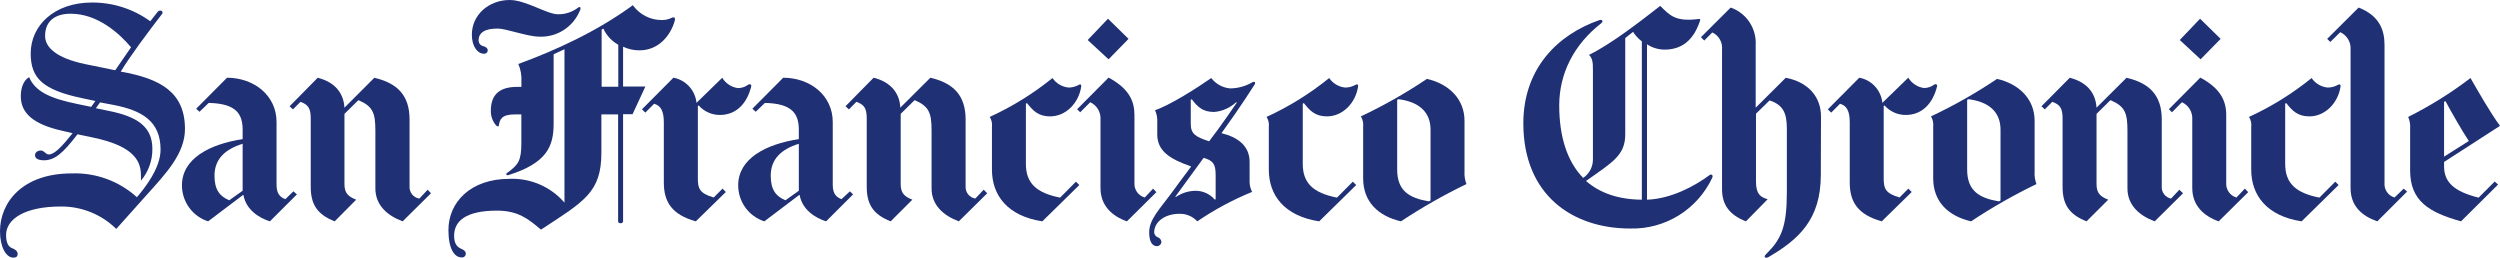 <svg width="194" height="20" viewBox="0 0 194 20" fill="none" xmlns="http://www.w3.org/2000/svg">
<path d="M105.39 6.706C105.195 8.011 104.18 9.031 102.974 9.031C102.044 9.031 101.634 8.574 101.18 8.001L101.094 8.042V12.71C101.094 14.208 101.894 14.967 103.75 15.335L104.98 14.098L105.24 14.359L102.369 17.176C99.669 16.764 98.46 15.16 98.46 13.161V9.856C98.496 9.582 98.434 9.304 98.285 9.073C100.024 8.275 101.657 7.262 103.145 6.056C103.287 6.265 103.473 6.439 103.69 6.566C103.907 6.694 104.149 6.772 104.399 6.795C104.678 6.793 104.953 6.718 105.195 6.579C105.322 6.503 105.41 6.568 105.39 6.706Z" fill="#1F3075"/>
<path d="M87.575 3.016L86.024 4.603L84.404 3.105L85.979 1.453L87.575 3.016Z" fill="#1F3075"/>
<path d="M89.735 14.912L87.449 17.176C86.28 16.764 85.399 15.946 85.399 14.593V9.275C85.417 8.996 85.351 8.719 85.209 8.479C85.067 8.239 84.855 8.048 84.602 7.932L83.823 8.712L83.587 8.475L86.027 6.022C87.603 6.87 88.033 7.829 88.033 8.928V14.194C88.016 14.447 88.087 14.697 88.233 14.903C88.378 15.109 88.591 15.258 88.833 15.325L89.482 14.638L89.735 14.912Z" fill="#1F3075"/>
<path d="M83.905 6.706C83.713 8.011 82.699 9.031 81.489 9.031C80.559 9.031 80.149 8.574 79.695 8.001L79.609 8.042V12.71C79.609 14.208 80.409 14.967 82.264 15.335L83.495 14.098L83.754 14.359L80.884 17.176C78.184 16.764 76.975 15.16 76.975 13.161V9.856C77.01 9.583 76.95 9.306 76.804 9.073C78.546 8.276 80.182 7.263 81.673 6.056C81.816 6.265 82.002 6.439 82.218 6.566C82.435 6.694 82.677 6.772 82.927 6.795C83.208 6.792 83.483 6.718 83.727 6.579C83.837 6.503 83.925 6.568 83.905 6.706Z" fill="#1F3075"/>
<path d="M76.609 14.998L74.405 17.176C73.198 16.723 72.29 15.909 72.29 14.617V10.137C72.29 8.763 72.095 8.248 70.974 7.77L69.894 8.835V14.304C69.894 14.991 70.195 15.259 70.799 15.496L69.115 17.176C67.748 16.633 67.259 15.854 67.259 14.486V9.182C67.259 8.379 67.044 8.117 66.46 7.901L65.875 8.488L65.612 8.245L67.792 6.032C69.197 6.376 69.822 7.31 69.863 8.354L72.197 6.032C73.988 6.444 74.931 7.406 74.931 9.265V14.452C74.915 14.677 74.984 14.9 75.124 15.077C75.264 15.254 75.464 15.371 75.686 15.407L76.335 14.72L76.609 14.998Z" fill="#1F3075"/>
<path d="M58.3 6.685C57.975 8.032 57.134 8.921 55.86 8.921C55.55 8.922 55.243 8.857 54.961 8.729C54.678 8.602 54.425 8.416 54.219 8.183L54.154 8.227V13.827C54.154 14.607 54.26 14.998 55.385 15.325L56.068 14.637L56.324 14.899L53.994 17.176C52.138 16.657 51.513 15.668 51.513 14.16V9.505C51.513 8.681 51.318 8.203 50.758 8.052L50.074 8.739L49.818 8.482L52.258 6.029C52.726 6.116 53.154 6.353 53.477 6.704C53.8 7.056 54 7.504 54.048 7.98L56.044 6.036C56.175 6.25 56.351 6.432 56.559 6.57C56.767 6.709 57.003 6.799 57.251 6.836C57.538 6.84 57.819 6.75 58.05 6.578C58.183 6.479 58.327 6.572 58.3 6.685Z" fill="#1F3075"/>
<path d="M44.999 0.824C44.743 1.446 44.303 1.974 43.739 2.335C43.175 2.696 42.513 2.874 41.845 2.844C40.939 2.844 39.278 2.216 38.629 2.216C37.604 2.216 37.139 2.535 37.139 3.147C37.142 3.25 37.179 3.35 37.246 3.429C37.312 3.509 37.404 3.563 37.505 3.583C37.696 3.631 37.846 3.748 37.846 3.885C37.849 3.925 37.842 3.964 37.828 4.001C37.813 4.037 37.791 4.07 37.762 4.097C37.733 4.124 37.699 4.144 37.662 4.156C37.624 4.168 37.585 4.172 37.546 4.167C37.071 4.167 36.616 3.624 36.616 2.693C36.616 1.127 37.956 0 39.552 0C40.792 0 42.45 1.106 43.287 1.106C43.857 1.121 44.414 0.938 44.866 0.587C45.03 0.467 45.108 0.625 44.999 0.824Z" fill="#1F3075"/>
<path d="M33.445 14.998L31.245 17.176C30.035 16.723 29.129 15.909 29.129 14.617V10.137C29.129 8.763 28.934 8.248 27.81 7.771L26.73 8.835V14.304C26.73 14.991 27.035 15.259 27.639 15.496L25.972 17.176C24.605 16.633 24.113 15.854 24.113 14.486V9.182C24.113 8.379 23.897 8.117 23.317 7.901L22.732 8.488L22.472 8.248L24.653 6.036C26.057 6.379 26.683 7.314 26.727 8.358L29.047 6.036C30.841 6.448 31.781 7.41 31.781 9.268V14.456C31.766 14.681 31.836 14.904 31.976 15.081C32.117 15.257 32.318 15.375 32.54 15.411L33.186 14.723L33.445 14.998Z" fill="#1F3075"/>
<path d="M113.796 14.284C112.04 15.131 110.342 16.098 108.715 17.176C106.945 16.764 105.78 15.658 105.78 13.834V9.832C105.811 9.553 105.749 9.271 105.605 9.031C107.384 8.192 109.098 7.219 110.731 6.122C112.44 6.513 113.646 7.685 113.646 9.378V13.305C113.626 13.638 113.677 13.972 113.796 14.284ZM111.011 15.562V10.065C111.011 8.653 110.061 7.894 108.527 7.698L108.421 7.743V13.153C108.421 14.826 109.371 15.369 110.882 15.627L111.011 15.562Z" fill="#1F3075"/>
<path d="M97.334 6.599C97.334 6.599 96.248 8.317 94.788 10.333C96.084 10.656 96.969 11.333 96.969 12.566V14.153C96.979 14.411 97.045 14.663 97.163 14.892C95.669 15.5 94.243 16.266 92.909 17.176C92.731 16.983 92.514 16.831 92.272 16.73C92.03 16.629 91.769 16.582 91.508 16.592C90.448 16.592 89.563 17.176 89.563 18.045C89.572 18.127 89.602 18.204 89.651 18.269C89.701 18.334 89.767 18.384 89.844 18.413C89.918 18.437 89.984 18.483 90.034 18.544C90.083 18.604 90.115 18.678 90.124 18.756C90.124 18.848 90.088 18.935 90.024 18.999C89.96 19.064 89.873 19.1 89.782 19.1C89.328 19.1 89.177 18.602 89.177 18.015C89.177 17.039 90.004 16.201 90.862 15.043C90.862 15.043 92.14 13.291 92.437 12.917C90.729 12.329 89.803 11.694 89.803 10.419V9.529C89.828 9.194 89.769 8.857 89.632 8.55C90.753 8.183 92.912 6.816 93.992 6.056C94.168 6.285 94.39 6.475 94.643 6.613C94.896 6.752 95.175 6.836 95.462 6.86C96.068 6.855 96.663 6.69 97.187 6.383C97.341 6.297 97.485 6.379 97.334 6.599ZM95.967 7.973L95.926 7.929C95.458 8.368 94.856 8.635 94.218 8.688C93.312 8.688 92.923 8.276 92.489 7.712L92.403 7.733V9.619C92.403 10.392 92.772 10.618 93.828 10.965C94.659 9.9 95.974 7.966 95.974 7.966L95.967 7.973ZM94.334 15.459V13.569C94.334 12.68 94.098 12.463 93.404 12.247C92.673 13.243 91.204 15.263 91.204 15.263L91.248 15.284C91.701 14.977 92.233 14.811 92.779 14.806C93.062 14.805 93.342 14.866 93.599 14.985C93.857 15.103 94.085 15.277 94.269 15.493L94.334 15.459Z" fill="#1F3075"/>
<path d="M66.199 15.084L64.105 17.176C63.264 16.915 62.249 16.266 62.054 15.136H62.01L59.314 17.176C58.723 16.987 58.208 16.614 57.843 16.11C57.478 15.607 57.282 14.999 57.284 14.376C57.284 12.315 59.419 11.185 61.989 10.797V10.093C61.989 8.877 61.535 8.032 59.355 7.987L58.644 8.674L58.384 8.437L60.776 6.032C62.871 6.032 64.621 7.406 64.621 9.467V14.349C64.621 15.101 64.962 15.325 65.304 15.455L65.953 14.847L66.199 15.084ZM61.989 14.802V11.158C60.65 11.57 59.809 12.329 59.809 13.631C59.809 14.737 60.219 15.239 60.954 15.541L61.989 14.802Z" fill="#1F3075"/>
<path d="M52.36 1.608C52.059 2.714 51.136 3.906 49.626 3.906C49.185 3.909 48.75 3.813 48.351 3.624V6.716H50.081L49.086 8.863H48.351V17.176C48.351 17.273 48.245 17.327 48.157 17.327C48.068 17.327 47.965 17.283 47.965 17.176V8.877H46.667V11.852C46.667 14.943 45.317 15.63 41.981 17.819C41.008 17.001 40.225 16.345 38.564 16.345C36.097 16.345 35.239 17.187 35.239 18.3C35.239 19.042 35.581 19.217 35.844 19.33C35.994 19.399 36.145 19.502 36.145 19.674C36.147 19.716 36.14 19.758 36.124 19.797C36.109 19.836 36.085 19.871 36.054 19.9C36.024 19.929 35.987 19.951 35.947 19.964C35.907 19.977 35.865 19.981 35.824 19.976C35.26 19.976 34.798 19.31 34.798 17.85C34.798 15.699 36.507 13.878 39.528 13.878C40.333 13.843 41.135 13.991 41.875 14.31C42.615 14.629 43.274 15.112 43.803 15.723V3.82L42.962 4.212V9.595C42.962 11.371 42.426 12.649 39.463 13.586C39.326 13.631 39.203 13.521 39.354 13.415C40.205 12.803 40.457 12.491 40.457 11.113V8.877H39.982C38.909 8.877 38.786 9.261 38.708 9.746C38.708 9.801 38.619 9.852 38.513 9.746C38.229 9.429 38.078 9.014 38.089 8.588C38.089 7.262 38.858 6.743 40.119 6.743H40.461V6.338C40.49 5.867 40.408 5.397 40.222 4.964C43.054 3.933 46.308 2.456 49.107 0.405C49.366 0.765 49.707 1.058 50.102 1.258C50.497 1.458 50.934 1.561 51.376 1.556C51.642 1.555 51.905 1.493 52.145 1.374C52.326 1.299 52.421 1.374 52.36 1.608ZM47.979 6.73V3.473C47.468 3.189 47.061 2.749 46.817 2.216L46.687 2.302V6.73H47.979Z" fill="#1F3075"/>
<path d="M23.039 15.084L20.945 17.176C20.1 16.915 19.085 16.266 18.894 15.136H18.85L16.15 17.176C15.559 16.987 15.044 16.614 14.679 16.11C14.314 15.607 14.118 14.999 14.12 14.376C14.12 12.315 16.259 11.185 18.829 10.797V10.093C18.829 8.877 18.375 8.032 16.194 7.987L15.48 8.674L15.224 8.437L17.616 6.032C19.711 6.032 21.46 7.406 21.46 9.467V14.349C21.46 15.101 21.802 15.325 22.144 15.455L22.769 14.847L23.039 15.084ZM18.829 14.802V11.158C17.49 11.57 16.645 12.329 16.645 13.631C16.645 14.737 17.059 15.239 17.79 15.541L18.829 14.802Z" fill="#1F3075"/>
<path d="M14.353 10.007C14.353 11.924 12.876 13.463 11.352 15.16C10.58 16.025 9.773 16.915 9.022 17.764C7.874 16.635 6.328 16.01 4.723 16.025C1.941 16.025 0.472 16.984 0.472 18.241C0.472 18.849 0.663 19.141 0.902 19.241C1.141 19.34 1.367 19.461 1.367 19.708C1.367 19.955 1.193 19.99 1.025 19.99C0.465 19.99 0 19.148 0 17.949C0 15.727 1.709 13.456 5.57 13.456C7.43 13.39 9.242 14.053 10.624 15.304C11.229 14.593 12.46 13.054 12.46 11.611C12.46 9.364 10.966 8.561 8.789 8.138L7.764 7.946L7.439 8.399L8.495 8.616C10.546 9.038 11.824 9.763 11.824 11.546C11.835 12.452 11.52 13.332 10.935 14.023C10.944 13.87 10.944 13.718 10.935 13.566C10.935 12.274 10.057 11.274 7.245 10.68L6.014 10.419C4.849 11.938 4.227 12.439 3.4 12.439C2.925 12.439 2.717 12.264 2.717 12.047C2.717 11.831 2.915 11.68 3.175 11.68C3.434 11.68 3.54 11.986 3.78 11.986C4.21 11.986 4.75 11.443 5.635 10.337L4.784 10.137C2.638 9.65 1.613 8.811 1.613 7.468C1.613 6.62 1.955 6.153 2.259 5.991C2.737 7.09 3.844 7.63 6.018 8.073L7.077 8.293L7.402 7.836L6.377 7.619C3.301 6.974 2.382 6.053 2.382 4.146C2.382 1.996 4.193 0.196 7.132 0.196C8.756 0.186 10.341 0.695 11.66 1.649L12.244 0.91C12.266 0.881 12.296 0.858 12.329 0.843C12.362 0.828 12.399 0.822 12.435 0.824C12.476 0.819 12.516 0.83 12.549 0.855C12.581 0.879 12.603 0.915 12.61 0.955C12.614 0.974 12.614 0.993 12.611 1.012C12.607 1.031 12.6 1.049 12.589 1.065C11.499 2.48 10.095 4.349 9.37 5.558C12.46 6.101 14.353 7.162 14.353 10.007ZM10.17 3.669C9.244 2.573 7.566 1.065 5.485 1.065C4.241 1.065 3.499 1.663 3.499 2.783C3.499 3.659 4.34 4.5 6.606 4.974L8.94 5.452C9.302 4.94 10.17 3.669 10.17 3.669Z" fill="#1F3075"/>
<path d="M186.789 14.868L184.479 17.176C183.29 16.764 182.404 15.991 182.404 14.593V3.841C182.423 3.562 182.356 3.283 182.213 3.043C182.071 2.803 181.858 2.613 181.605 2.497L180.829 3.257L180.59 3.016L183.03 0.587C184.694 1.237 185.039 2.394 185.039 3.494V14.194C185.018 14.444 185.083 14.693 185.225 14.9C185.367 15.106 185.575 15.256 185.815 15.325L186.529 14.638L186.789 14.868Z" fill="#1F3075"/>
<path d="M172.32 3.016L170.766 4.603L169.149 3.105L170.725 1.453L172.32 3.016Z" fill="#1F3075"/>
<path d="M181.629 6.706C181.434 8.011 180.419 9.031 179.209 9.031C178.28 9.031 177.87 8.574 177.415 8.001L177.33 8.042V12.71C177.33 14.208 178.129 14.967 179.985 15.335L181.219 14.098L181.475 14.359L178.604 17.176C175.905 16.764 174.695 15.16 174.695 13.161V9.856C174.731 9.583 174.67 9.306 174.524 9.073C176.262 8.275 177.893 7.262 179.38 6.056C179.522 6.265 179.708 6.439 179.925 6.566C180.142 6.694 180.384 6.772 180.634 6.795C180.915 6.792 181.19 6.718 181.434 6.579C181.557 6.503 181.649 6.568 181.629 6.706Z" fill="#1F3075"/>
<path d="M174.46 14.912L172.17 17.176C171.005 16.764 170.12 15.946 170.12 14.593V9.275C170.139 8.996 170.072 8.718 169.929 8.478C169.786 8.238 169.574 8.047 169.32 7.932L168.545 8.712L168.305 8.475L170.745 6.022C172.321 6.87 172.755 7.829 172.755 8.928V14.194C172.738 14.446 172.808 14.696 172.953 14.902C173.098 15.108 173.309 15.257 173.551 15.325L174.2 14.638L174.46 14.912Z" fill="#1F3075"/>
<path d="M169.406 14.998L167.205 17.176C165.995 16.723 165.09 15.909 165.09 14.617V10.137C165.09 8.763 164.895 8.248 163.77 7.771L162.691 8.835V14.304C162.691 14.991 162.995 15.259 163.6 15.496L161.915 17.176C160.548 16.633 160.056 15.854 160.056 14.486V9.182C160.056 8.379 159.841 8.117 159.26 7.901L158.675 8.488L158.416 8.248L160.613 6.036C162.017 6.379 162.643 7.314 162.687 8.358L165.018 6.036C166.812 6.448 167.752 7.41 167.752 9.268V14.456C167.735 14.676 167.799 14.895 167.932 15.07C168.065 15.246 168.257 15.367 168.473 15.411L169.118 14.723L169.406 14.998Z" fill="#1F3075"/>
<path d="M150.32 6.685C149.995 8.032 149.155 8.921 147.88 8.921C147.57 8.922 147.264 8.857 146.981 8.729C146.698 8.602 146.445 8.416 146.24 8.183L146.175 8.227V13.827C146.175 14.607 146.281 14.998 147.405 15.325L148.088 14.637L148.348 14.899L146.024 17.176C144.165 16.657 143.54 15.668 143.54 14.16V9.505C143.54 8.681 143.345 8.203 142.785 8.052L142.101 8.739L141.842 8.482L144.282 6.029C144.75 6.115 145.178 6.352 145.501 6.704C145.824 7.056 146.024 7.504 146.072 7.98L148.082 6.029C148.213 6.243 148.389 6.426 148.598 6.564C148.807 6.703 149.044 6.793 149.291 6.829C149.578 6.833 149.857 6.742 150.088 6.572C150.204 6.479 150.361 6.572 150.32 6.685Z" fill="#1F3075"/>
<path d="M141.295 13.586C141.295 17.022 139.586 18.581 137.235 19.948C137.017 20.076 136.801 19.948 137.041 19.732C138.226 18.557 138.66 17.626 138.66 14.892V9.983C138.66 8.746 138.356 8.138 137.321 7.791L136.265 8.822V14.085C136.265 15.06 136.607 15.301 137.17 15.459L135.486 17.176C134.146 16.657 133.63 15.83 133.63 14.682V3.841C133.656 3.569 133.598 3.295 133.462 3.058C133.327 2.821 133.122 2.632 132.875 2.518L132.249 3.147L131.993 2.886L134.3 0.587C134.894 0.794 135.405 1.189 135.755 1.713C136.105 2.238 136.276 2.863 136.241 3.494V8.358L138.575 6.036C140.301 6.359 141.309 7.509 141.309 9.031L141.295 13.586Z" fill="#1F3075"/>
<path d="M194 9.766L189.66 12.566V12.91C189.66 14.143 190.44 14.861 192.34 15.338L193.59 14.085L193.85 14.322L190.976 17.176C188.516 16.489 187.026 15.617 187.026 13.226V9.983C187.051 9.672 186.999 9.359 186.875 9.073C188.577 8.221 190.196 7.211 191.711 6.056C192.275 7.039 193.245 8.746 194 9.766ZM191.581 10.941C191.085 10.203 190.214 8.677 189.77 7.85L189.66 7.901V12.154L191.581 10.941Z" fill="#1F3075"/>
<path d="M158.029 14.284C156.274 15.131 154.579 16.097 152.955 17.176C151.185 16.764 150.016 15.658 150.016 13.834V9.832C150.048 9.553 149.988 9.272 149.845 9.031C151.624 8.193 153.338 7.22 154.971 6.122C156.68 6.513 157.886 7.685 157.886 9.378V13.305C157.861 13.638 157.91 13.972 158.029 14.284ZM155.241 15.562V10.065C155.241 8.653 154.294 7.894 152.76 7.698L152.651 7.743V13.153C152.651 14.826 153.601 15.369 155.111 15.627L155.241 15.562Z" fill="#1F3075"/>
<path d="M132.875 13.782C132.31 14.992 131.407 16.01 130.276 16.712C129.144 17.413 127.834 17.768 126.505 17.733C121.991 17.733 118.211 15.108 118.211 9.571C118.211 5.349 120.836 2.7 124.106 1.563C124.332 1.484 124.448 1.645 124.256 1.803C122.141 3.452 120.996 5.692 120.996 8.183C120.996 10.608 121.615 12.539 122.855 13.806C123.09 13.648 123.281 13.433 123.413 13.182C123.545 12.931 123.613 12.651 123.611 12.367V5.428C123.611 4.84 123.583 4.541 123.31 4.256C125.053 3.411 127.39 1.58 128.832 0.457C129.567 1.175 129.98 1.687 131.703 1.487C131.949 1.456 131.973 1.46 131.897 1.683C131.388 3.157 130.479 3.851 129.164 3.851C128.681 3.847 128.21 3.702 127.807 3.435V15.496C129.649 15.434 131.477 14.466 132.663 13.586C132.83 13.463 132.95 13.628 132.875 13.782ZM127.407 15.5V3.212C127.138 3.008 126.906 2.758 126.724 2.473L126.119 2.951V10.419C126.119 12.047 125.155 12.576 123.074 14.043C124.137 14.974 125.579 15.483 127.411 15.496L127.407 15.5Z" fill="#1F3075"/>
</svg>
